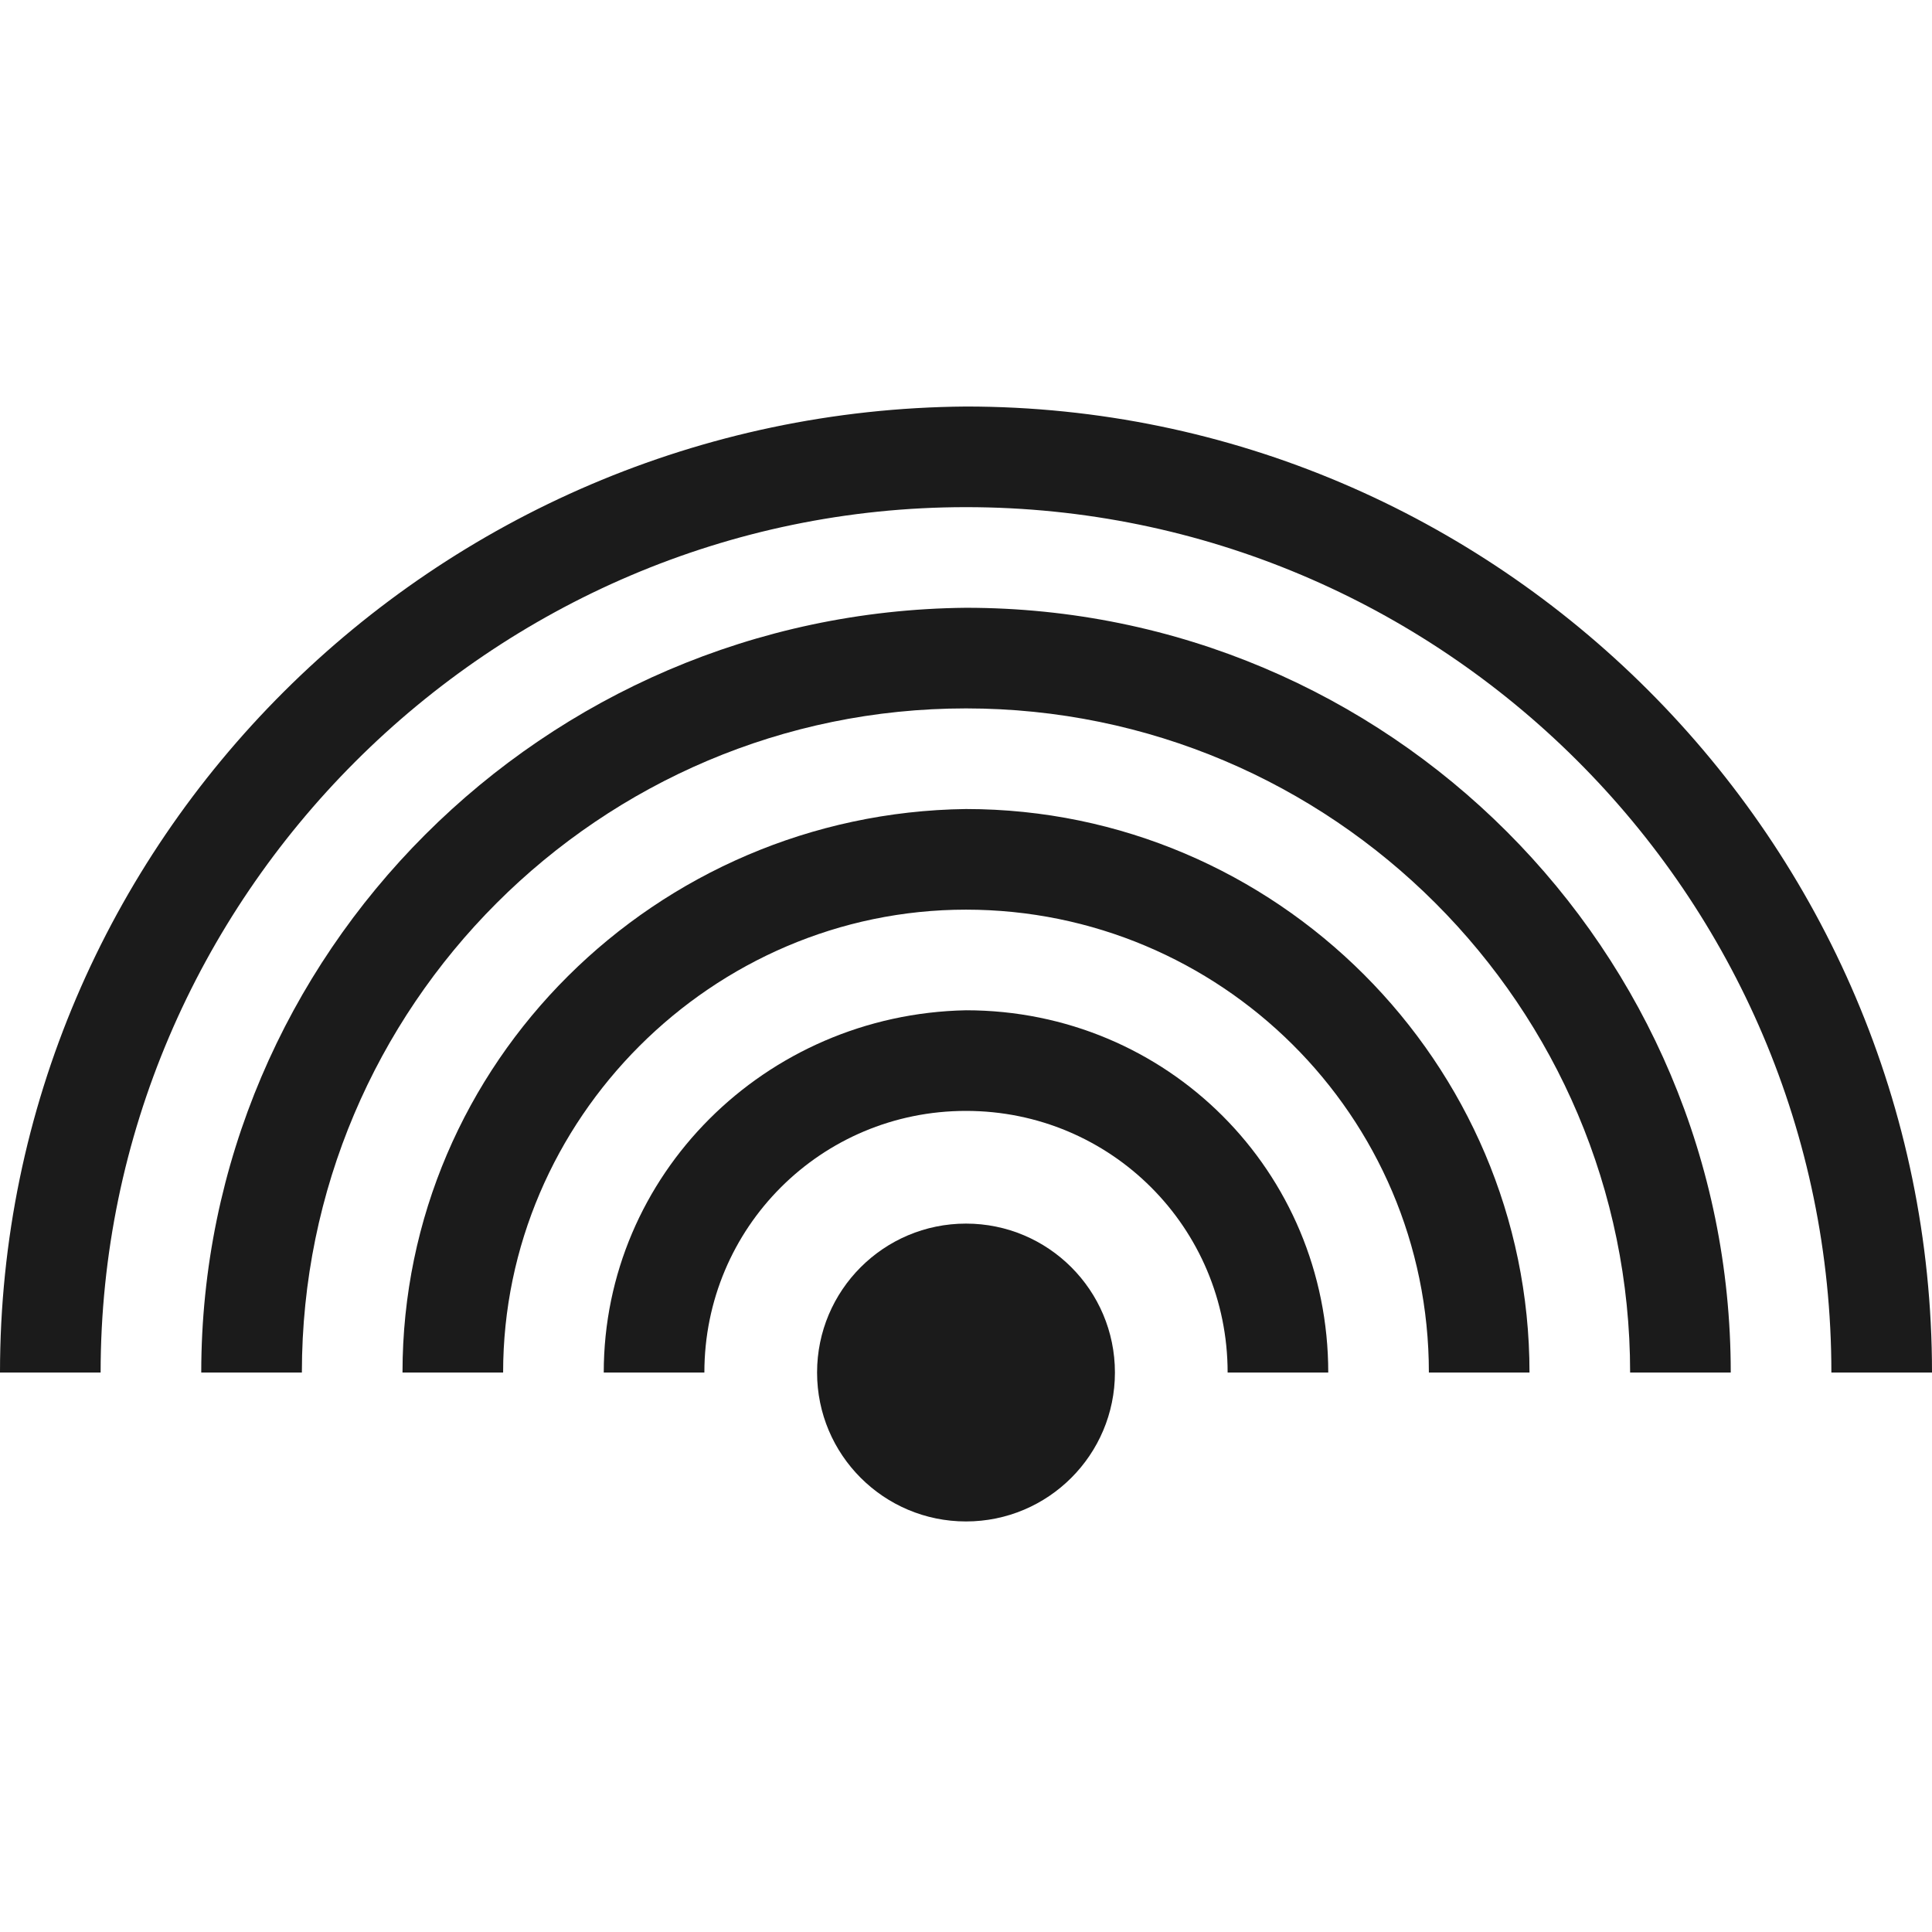 <?xml version="1.0" encoding="utf-8"?>
<!-- Generator: Adobe Illustrator 18.0.0, SVG Export Plug-In . SVG Version: 6.00 Build 0)  -->
<!DOCTYPE svg PUBLIC "-//W3C//DTD SVG 1.1//EN" "http://www.w3.org/Graphics/SVG/1.1/DTD/svg11.dtd">
<svg version="1.1" id="Layer_1" xmlns="http://www.w3.org/2000/svg" xmlns:xlink="http://www.w3.org/1999/xlink" x="0px" y="0px"
	 viewBox="0 0 48 48" style="enable-background:new 0 0 48 48;" xml:space="preserve">
<style type="text/css">
	.st0{fill:#1B1B1B;}
	.st1{fill-rule:evenodd;clip-rule:evenodd;fill:#1B1B1B;}
</style>
<g>
	<g>
		<g>
			<path class="st0" d="M0,34.1h2.5c0-11.8,9.7-21.5,21.5-21.5s21.5,9.6,21.5,21.5H48c0-13.2-10.8-24-24-24C10.8,10.2,0,20.9,0,34.1
				z"/>
		</g>
		<g>
			<path class="st0" d="M5,34.1h2.5c0-9.1,7.4-16.5,16.5-16.5c9.1,0,16.5,7.4,16.5,16.5H43c0-10.5-8.5-19-19-19
				C13.5,15.2,5,23.7,5,34.1z"/>
		</g>
		<g>
			<path class="st0" d="M10,34.1h2.5c0-6.3,5.2-11.5,11.5-11.5c6.3,0,11.5,5.1,11.5,11.5H38c0-7.7-6.3-14-14-14
				C16.3,20.2,10,26.4,10,34.1z"/>
		</g>
		<g>
			<path class="st0" d="M15,34.1h2.5c0-3.6,2.9-6.5,6.5-6.5c3.6,0,6.5,2.9,6.5,6.5H33c0-5-4-9-9-9C19,25.2,15,29.2,15,34.1z"/>
		</g>
	</g>
	<g>
		<circle class="st0" cx="24" cy="34.1" r="3.7"/>
	</g>
</g>
</svg>
